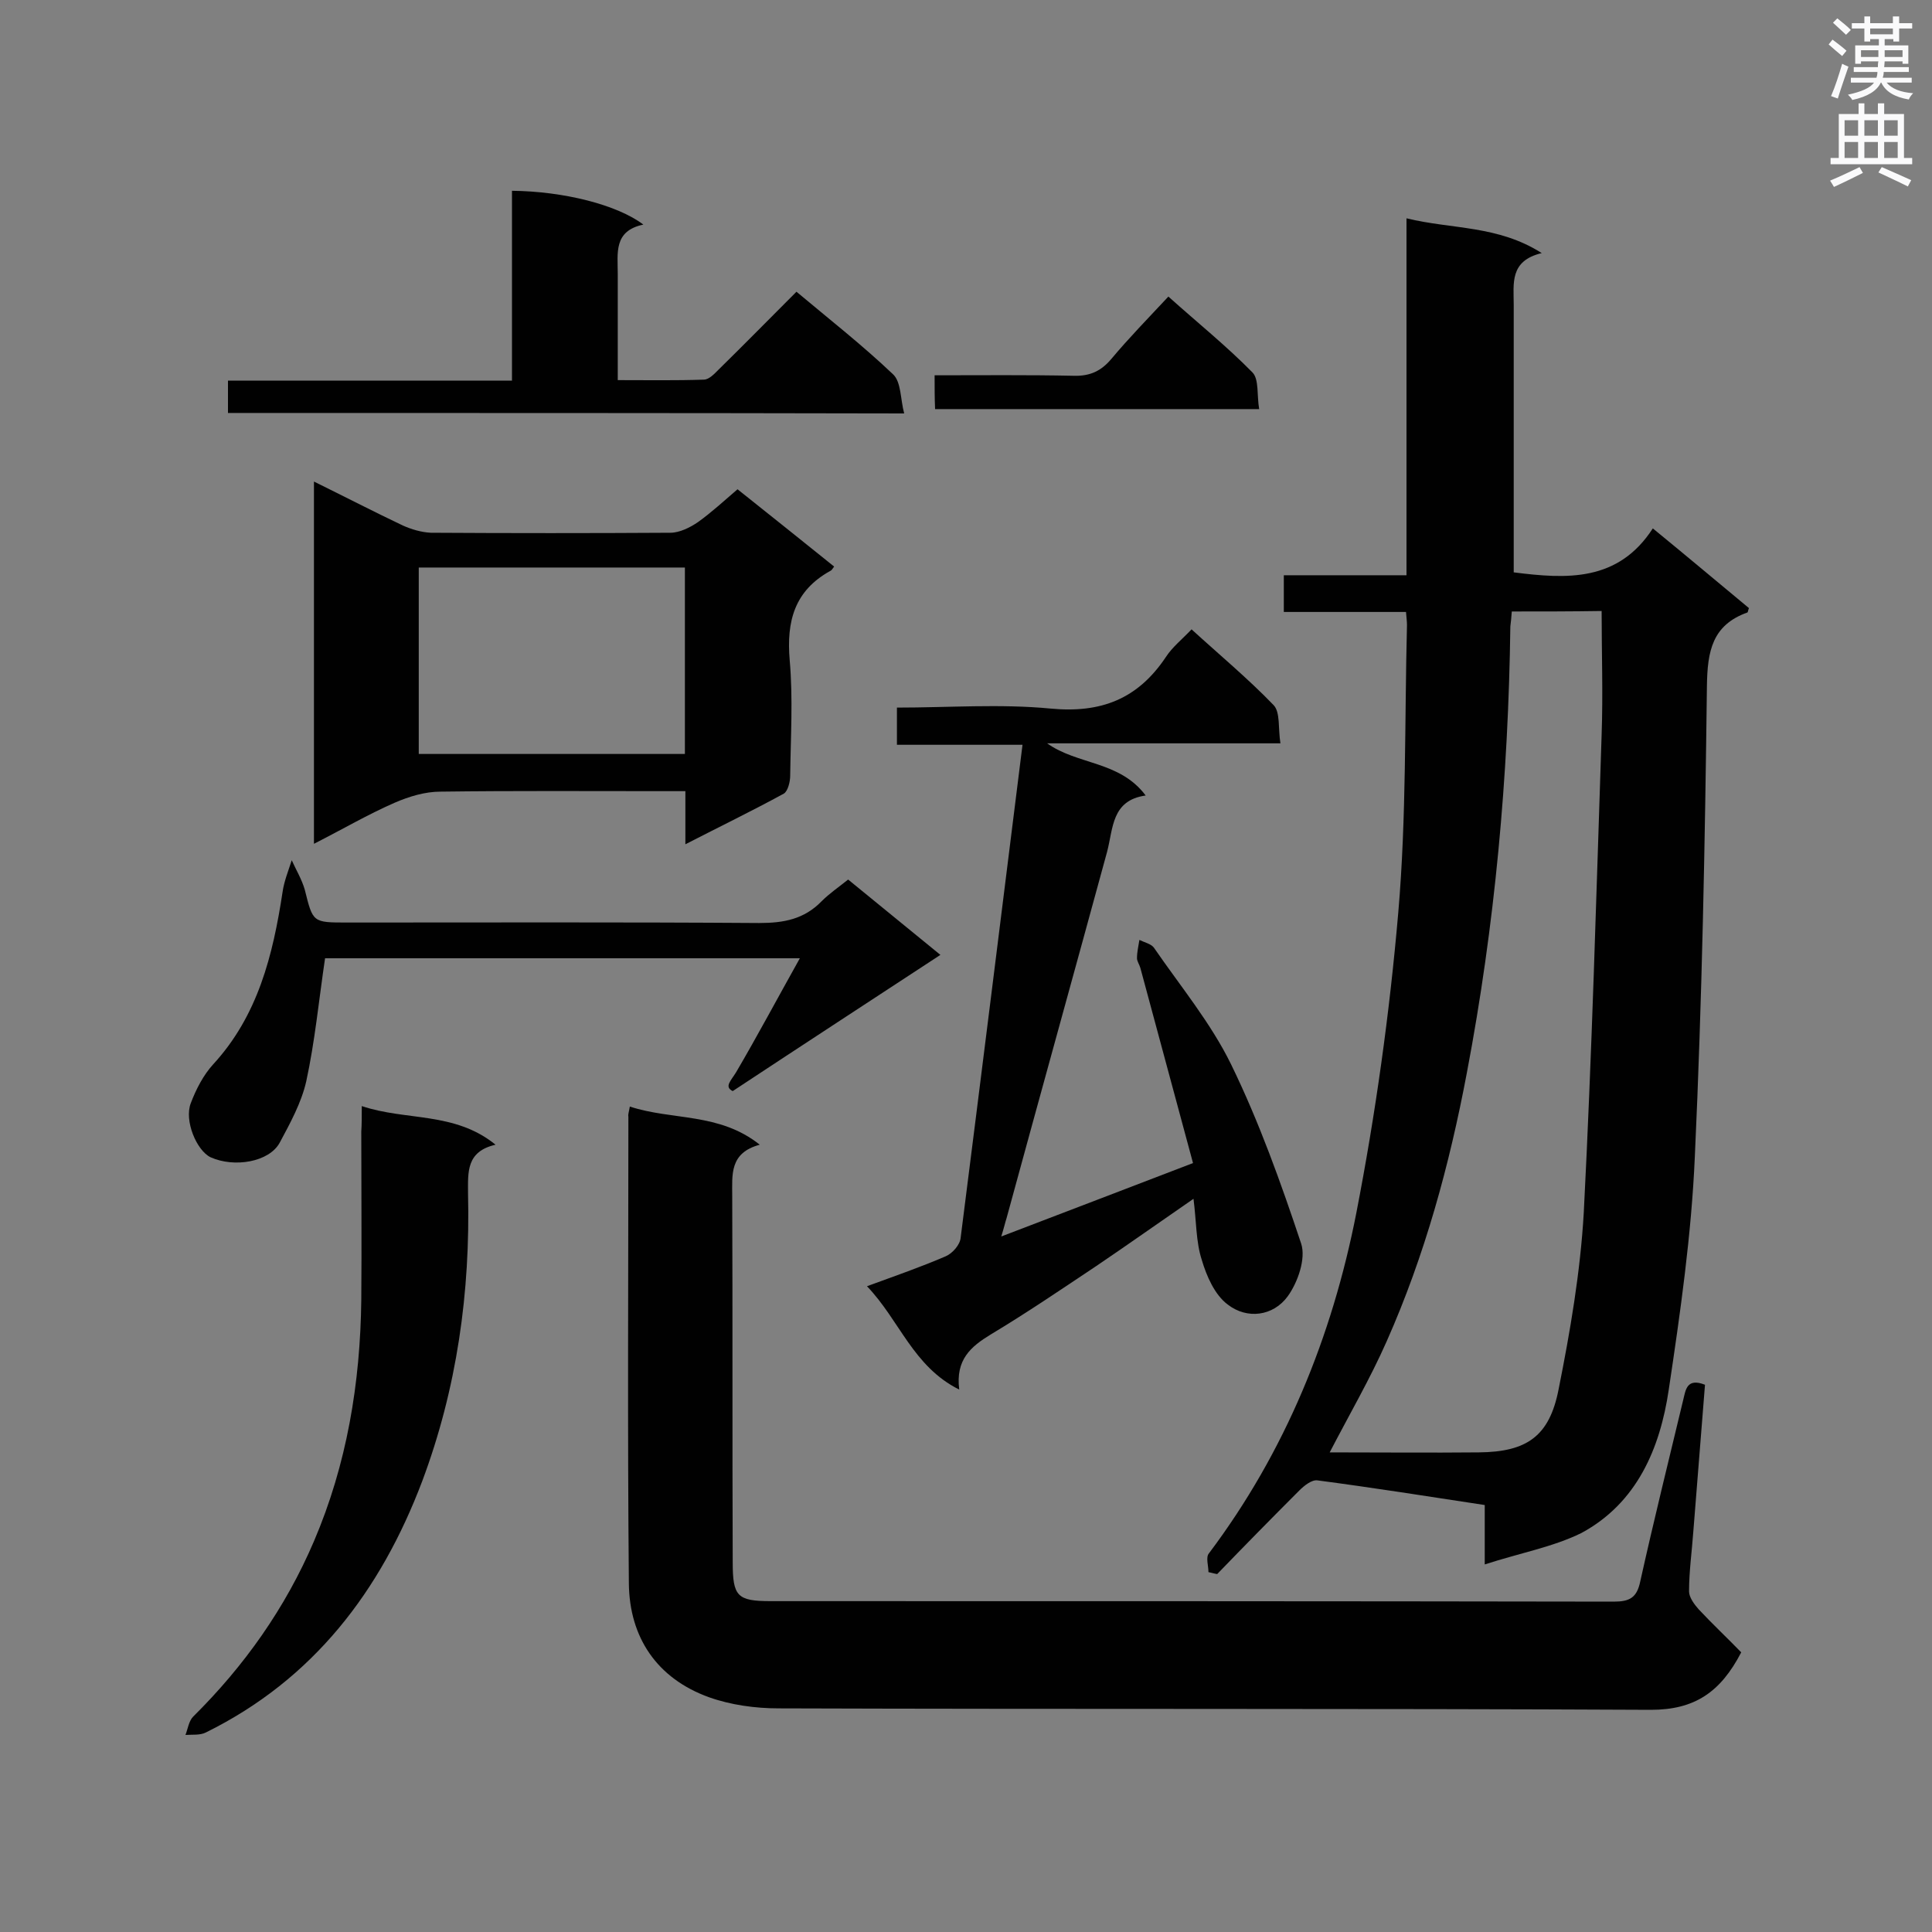 <svg enable-background="new 0 0 400 400" viewBox="0 0 400 400" xmlns="http://www.w3.org/2000/svg"><rect x="0" y="0" width="400" height="400" fill="#808080" stroke="none"/><g fill="#010101"><path d="m307.4 323.9c0-5.2 0-8.6 0-12.3-11.8-1.8-23.2-3.6-34.6-5.1-1.2-.2-2.8 1.1-3.8 2.1-5.7 5.7-11.4 11.5-17 17.3-.6-.1-1.2-.3-1.8-.4 0-1.3-.6-3.1.1-3.9 15.8-21 25.5-44.9 30.5-70.4 4-20.6 6.9-41.4 8.7-62.3 1.7-19.7 1.3-39.7 1.8-59.5 0-.7-.1-1.4-.2-2.7-8.4 0-16.7 0-25.3 0 0-2.8 0-5 0-7.6h25.4c0-24.6 0-48.9 0-73.9 9.4 2.3 18.9 1.4 28 7.2-6.7 1.6-5.8 6.3-5.8 10.7v55.4c11 1.4 21.6 2 28.8-9.1 7.1 5.8 13.5 11.2 19.9 16.5-.2.5-.2.8-.3.9-7.3 2.6-8.3 8-8.4 15.2-.4 32.5-1 64.9-2.5 97.4-.7 16.2-3 32.3-5.4 48.3-1.8 12.2-6.6 23.5-18.1 29.7-5.9 2.9-12.6 4.1-20 6.5zm5.6-197.3c-.1 1.4-.2 2.3-.3 3.1-.4 31.1-3.2 61.9-9 92.4-3.6 19.1-8.7 37.8-16.6 55.6-3.4 7.7-7.7 15.1-11.8 23 10.4 0 20.7.1 30.9 0 9.9-.1 14.6-3.3 16.5-13.1 2.4-12 4.5-24.3 5.2-36.5 1.7-33 2.6-66 3.7-99 .3-8.5 0-17 0-25.6-6.4.1-12.3.1-18.6.1z"/><path d="m130.4 229.1c8.8 2.9 18.5 1.2 26.9 7.9-6.3 1.7-5.7 6.2-5.7 10.7.1 25.2 0 50.5.1 75.7 0 7.1.9 8.1 7.9 8.1 58.2 0 116.3 0 174.5.1 3.3 0 4.8-.8 5.5-4.2 2.8-12.6 5.9-25.1 8.9-37.6.5-2 .7-4.6 4.5-3.1-.8 10.1-1.6 20.1-2.4 30.2-.3 4.2-.9 8.4-.9 12.6 0 1.2 1.1 2.7 2 3.7 2.9 3.1 6 6 8.8 8.9-4.3 8.3-9.7 11.9-18.7 11.9-60.2-.3-120.4-.1-180.6-.3-4.8 0-9.9-.7-14.4-2.3-10.8-3.9-16.5-12.4-16.6-23.6-.3-32.2-.1-64.4-.1-96.6-.1-.5.1-.9.3-2.1z"/><path d="m247.1 248.2c-7.1 4.9-13.6 9.5-20.1 13.9-7.2 4.8-14.4 9.7-21.9 14.2-4.1 2.5-7.3 5.2-6.5 11.4-9.6-4.8-12.3-14.3-19.1-21.4 6-2.2 11.2-4 16.3-6.2 1.4-.6 3-2.4 3.1-3.9 4.3-33.8 8.5-67.6 12.8-102-8.8 0-17.3 0-26 0 0-2.8 0-5 0-7.7 10.7 0 21.4-.8 31.8.2 10.5 1 18.1-2 23.9-10.7 1.3-2 3.3-3.6 5.3-5.7 5.8 5.3 11.7 10.2 17 15.7 1.4 1.5.9 4.8 1.4 7.9-16.5 0-32.4 0-48.3 0 6.3 4.5 15 3.6 20.4 10.8-7.1 1-6.7 6.8-8 11.7-6.9 25.3-13.9 50.5-20.8 75.8-.3.9-.5 1.9-1.1 3.8 13.4-5.1 26.1-10 39.7-15.2-3.7-13.7-7.3-27-10.9-40.4-.2-.7-.7-1.4-.7-2 0-1.3.3-2.5.5-3.8 1 .5 2.4.8 3 1.6 5.5 8 11.8 15.6 16 24.2 5.8 11.9 10.3 24.5 14.5 37.1 1 3.1-.7 8-2.8 10.9-3 4.1-8.4 4.8-12.4 1.7-2.7-2-4.4-5.9-5.4-9.3-1.2-3.7-1.1-8-1.7-12.6z"/><path d="m141.9 174.8c0-4 0-7.2 0-11-1.9 0-3.5 0-5 0-15.2 0-30.5-.1-45.7.1-3.2 0-6.5 1-9.5 2.3-5.5 2.4-10.8 5.5-16.7 8.5 0-25.1 0-49.8 0-75 6.3 3.1 12.3 6.2 18.4 9.1 1.8.8 3.8 1.4 5.8 1.5 16.5.1 33.1.1 49.6 0 1.9 0 4.1-1.1 5.7-2.2 2.8-2 5.4-4.4 8.2-6.8 6.8 5.4 13.4 10.7 20 16-.4.5-.5.8-.8.9-7.4 4.1-9.1 10.4-8.4 18.5.7 7.9.2 15.9.1 23.9 0 1.3-.5 3.2-1.3 3.7-6.4 3.5-13.2 6.8-20.4 10.5zm-.1-57.3c-18.6 0-36.8 0-55.1 0v38.6h55.1c0-13 0-25.5 0-38.6z"/><path d="m74.9 229c9.2 3.1 19.2 1.1 27.7 8-6.1 1.4-5.7 5.7-5.7 10 .5 20.5-2.3 40.5-9.5 59.7-8.6 22.7-22.5 41-44.8 52-1.2.6-2.8.4-4.2.5.5-1.3.7-2.9 1.6-3.8 10.6-10.5 19.1-22.5 25-36.3 6.8-15.9 9.6-32.7 9.8-50 .1-11.6 0-23.2 0-34.8.1-1.5.1-3.1.1-5.3z"/><path d="m151.7 225.9c-1.8-.9-.4-2.1.7-3.9 4.4-7.5 8.5-15.2 13.2-23.6-34 0-66.5 0-98.3 0-1.3 8.8-2.1 17.2-3.9 25.5-1 4.4-3.3 8.6-5.5 12.7-2.2 4-9.4 5.2-14.3 3-2.9-1.4-5.5-7.6-4.1-11.2 1.1-2.9 2.6-5.8 4.6-8 9.3-10.1 12.4-22.6 14.4-35.7.3-2.2 1.2-4.4 1.9-6.6.9 2 2.1 4 2.7 6.1 1.7 6.8 1.6 6.8 8.8 6.8 28.4 0 56.9-.1 85.3.1 5.1 0 9.3-.8 12.9-4.5 1.6-1.6 3.5-2.9 5.5-4.5 6.6 5.4 13.1 10.7 19.1 15.6-14.2 9.3-28.3 18.5-43 28.2z"/><path d="m47.2 85.5c0-2.4 0-4.4 0-6.7h58.8c0-13.3 0-26.3 0-39.3 10.7.1 21.8 2.9 27.2 7-6.2 1.3-5.3 5.9-5.3 10.2v22c6.1 0 12 .1 17.8-.1 1.1 0 2.2-1.2 3.1-2.1 5.4-5.3 10.7-10.7 16.1-16.1 6.8 5.7 13.7 11.1 20 17.1 1.7 1.6 1.5 5.1 2.3 8.1-47.2-.1-93.4-.1-140-.1z"/><path d="m193.5 77.7c9.8 0 19.3-.1 28.8.1 3.4.1 5.7-1 7.8-3.5 3.6-4.3 7.6-8.4 11.8-12.9 5.9 5.3 12 10.2 17.4 15.7 1.4 1.4.9 4.8 1.4 7.6-22.8 0-44.9 0-67.1 0-.1-2.3-.1-4.2-.1-7z"/></g><path d="m378.6 9.2.8-1c.9.7 1.9 1.4 2.9 2.3l-.9 1.1c-1.1-.9-2-1.7-2.8-2.4zm.5 10.7c.9-2.1 1.6-4.3 2.3-6.7.4.2.8.4 1.3.6-.7 2.1-1.5 4.3-2.2 6.6zm.4-15.2.9-.9c1 .8 2 1.6 2.8 2.4l-1 1c-1-.9-1.9-1.8-2.7-2.5zm12.5-1.3h1.2v1.4h2.7v1.1h-2.7v2.7h-1.2v-.5h-1.8v1.3h4.9v3.8h-1.2v-.5h-3.7c0 .4-.1.9-.1 1.2h5.1v1h-5.2c0 .5-.1.9-.2 1.2h6v1h-5.2c1.1 1.3 2.9 2 5.5 2.2-.4.4-.7.8-.9 1.3-2.9-.5-4.8-1.6-5.7-3.5h-.1c-.8 1.7-2.7 2.9-5.9 3.6-.2-.4-.6-.8-.9-1.1 2.8-.6 4.6-1.4 5.4-2.5h-4.8v-1h5.3c.1-.3.2-.7.2-1.2h-4.9v-1h5c0-.4 0-.8.1-1.2h-3.6v.5h-1.2v-3.8h4.9v-1.3h-1.8v.5h-1.2v-2.7h-2.6v-1.1h2.6v-1.4h1.2v1.4h4.7v-1.4zm-6.7 8.4h3.6c0-.4 0-.9 0-1.4h-3.6zm1.9-4.7h4.7v-1.2h-4.7zm6.7 3.3h-3.7v1.4h3.7z" fill="#fafafb"/><path d="m384.7 21.4h1.3v2.2h2.8v-2.2h1.3v2.2h4.1v9.1h1.7v1.3h-16.9v-1.3h1.7v-9.1h4.1v-2.2zm.3 13.2.7 1.2c-1.8.9-3.8 1.9-6 2.9-.2-.4-.5-.8-.8-1.3 2.4-1 4.4-2 6.1-2.8zm-3.1-6.5h2.8v-3.2h-2.8zm0 4.6h2.8v-3.3h-2.8zm4.1-4.6h2.8v-3.2h-2.8zm0 4.6h2.8v-3.3h-2.8zm3.6 1.9c2.1.9 4.1 1.8 6.1 2.7l-.7 1.3c-2.2-1.1-4.2-2-6.1-2.9zm3.3-9.7h-2.8v3.2h2.8zm-2.8 7.8h2.8v-3.3h-2.8z" fill="#fafafb"/></svg>